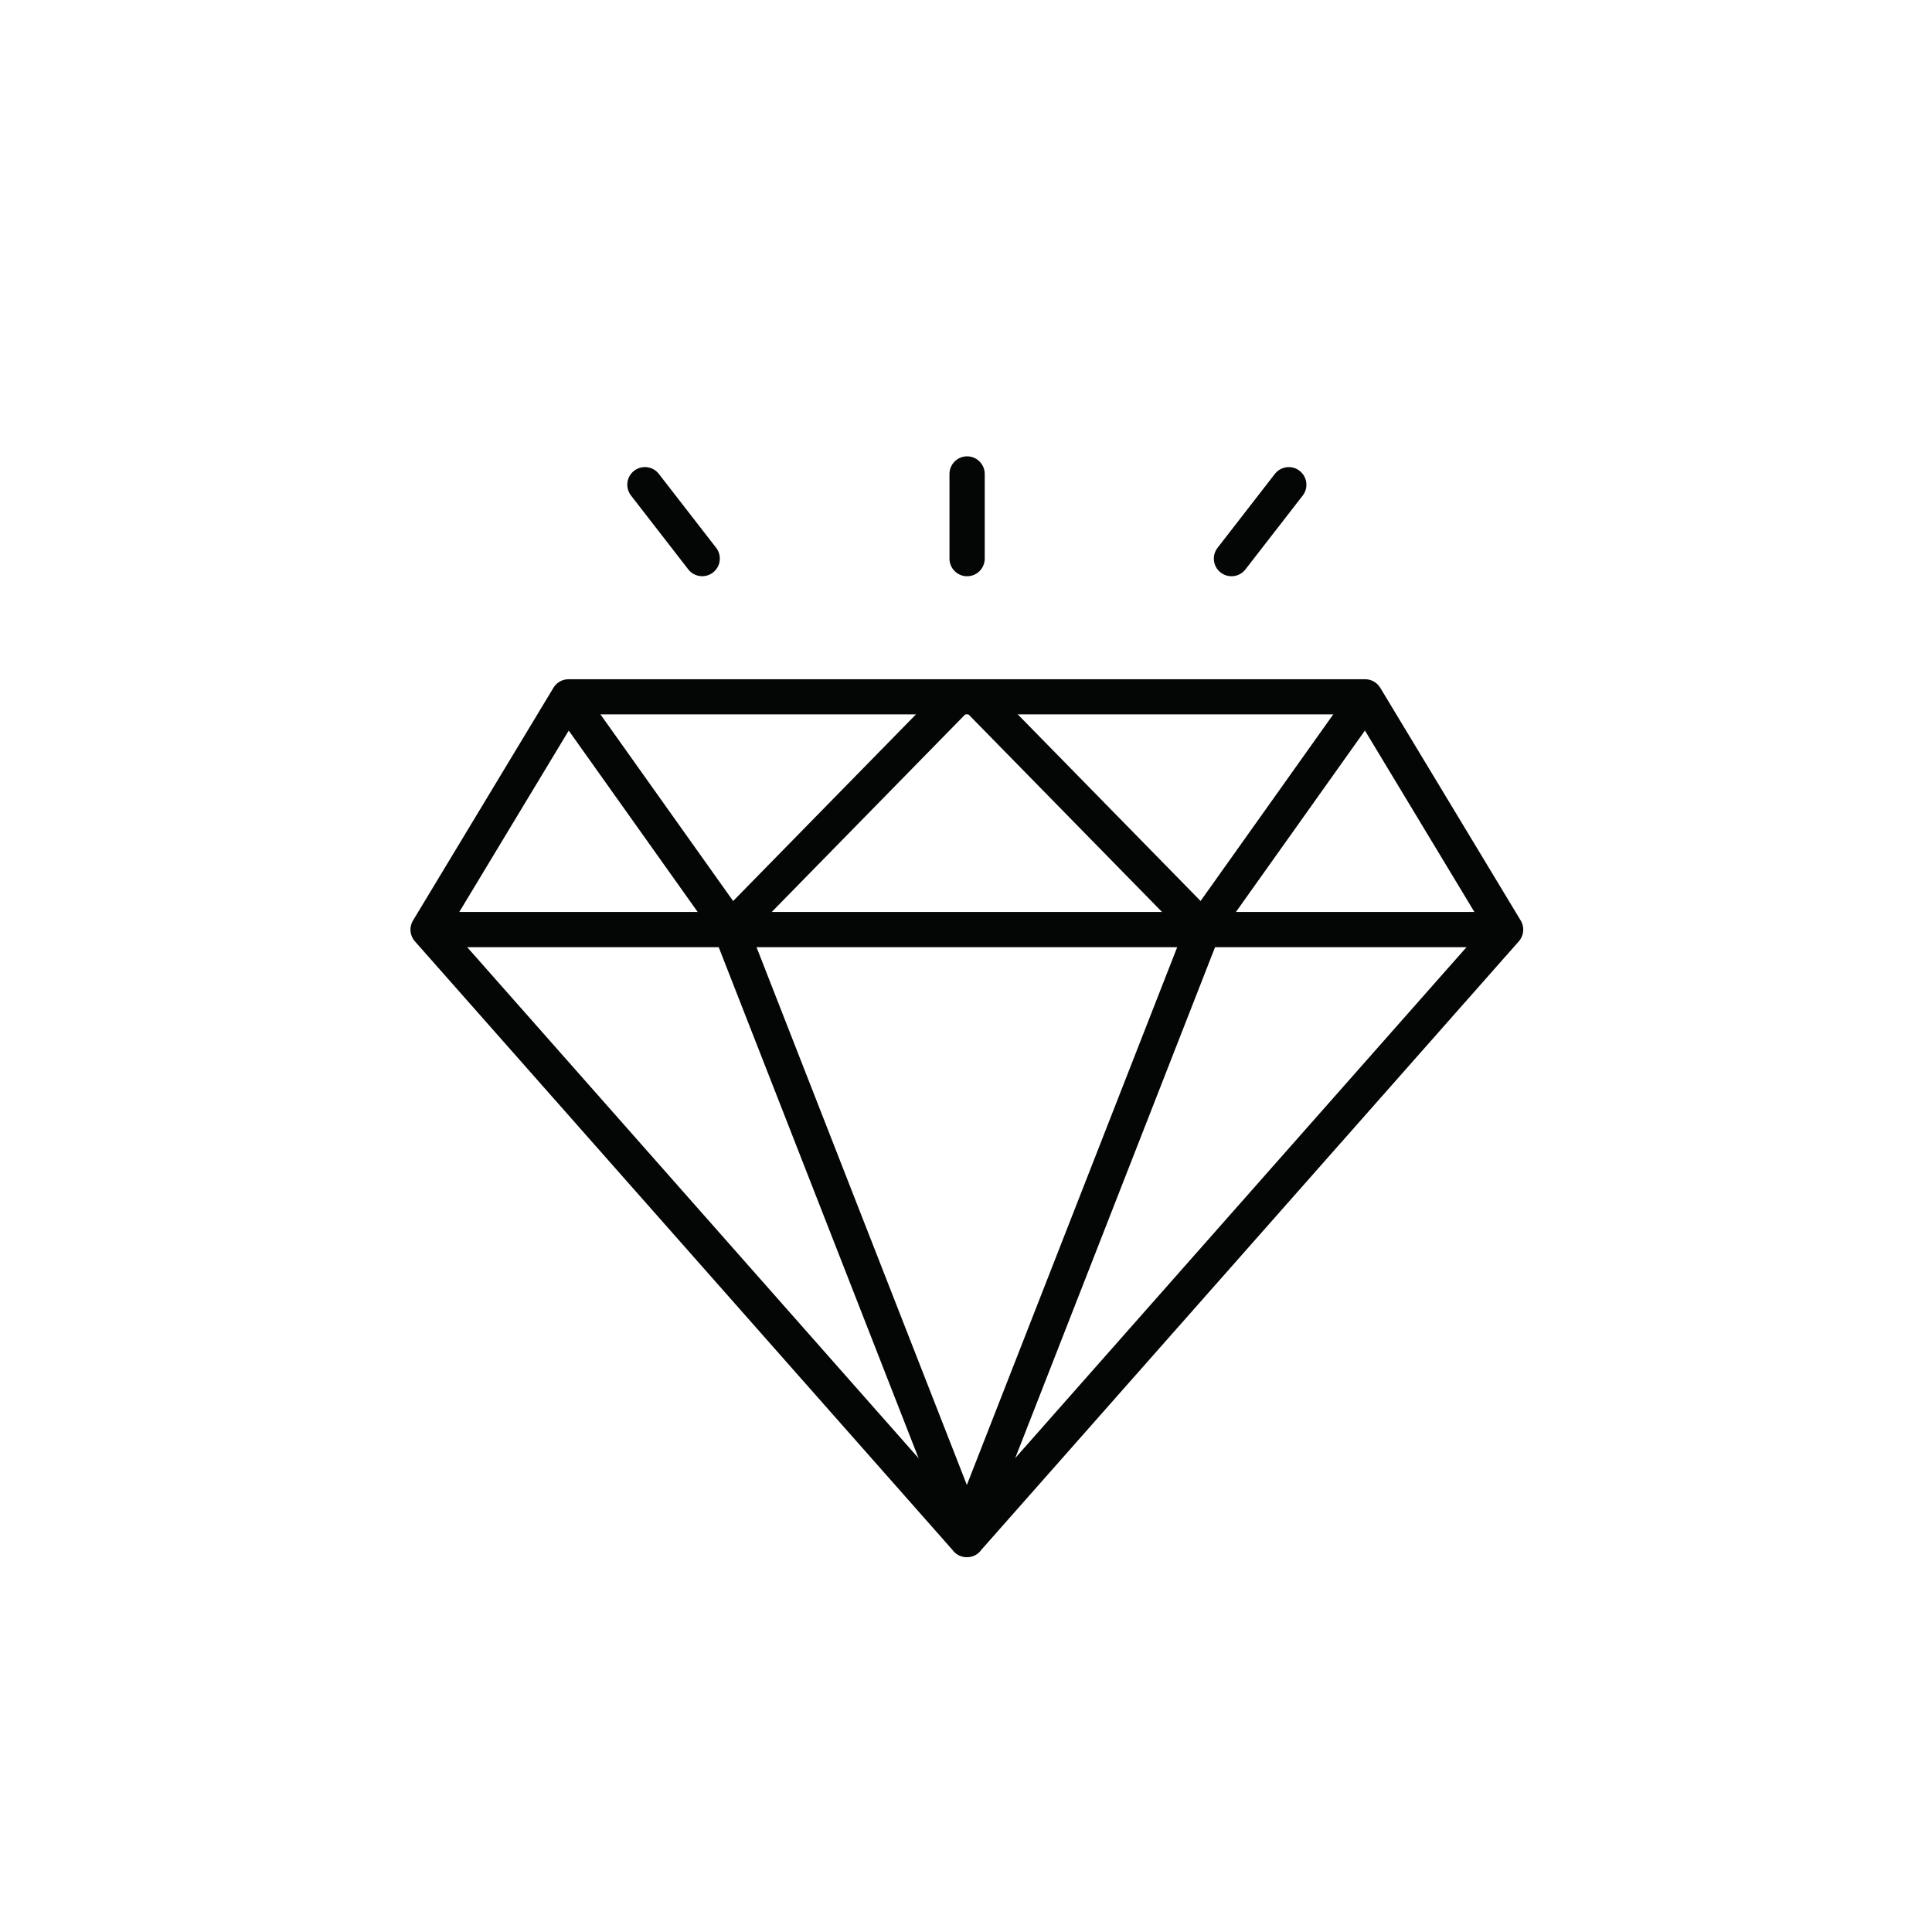 <svg width="56" height="56" viewBox="0 0 56 56" fill="none" xmlns="http://www.w3.org/2000/svg">
<path d="M28.027 45.137H28.023C27.903 45.137 27.782 45.095 27.684 45.01C27.655 44.983 27.628 44.954 27.606 44.923L12.025 27.284C11.877 27.117 11.855 26.873 11.971 26.682L16.042 19.935C16.134 19.782 16.3 19.688 16.479 19.688H39.569C39.748 19.688 39.914 19.782 40.007 19.935L44.079 26.682C44.195 26.872 44.172 27.117 44.025 27.284L28.444 44.923C28.422 44.954 28.395 44.984 28.366 45.01C28.269 45.096 28.148 45.137 28.027 45.137ZM13.04 26.886L28.024 43.851L43.009 26.886L39.281 20.707H16.768L13.04 26.886Z" fill="#040606"/>
<path d="M43.327 27.455H12.723C12.441 27.455 12.212 27.226 12.212 26.944C12.212 26.662 12.441 26.433 12.723 26.433H43.327C43.609 26.433 43.838 26.662 43.838 26.944C43.838 27.226 43.609 27.455 43.327 27.455Z" fill="#040606"/>
<path d="M28.004 44.899C27.799 44.899 27.607 44.775 27.528 44.575L20.705 27.13C20.602 26.867 20.732 26.571 20.994 26.468C21.257 26.365 21.553 26.495 21.656 26.758L28.479 44.203C28.582 44.465 28.452 44.761 28.189 44.864C28.129 44.889 28.066 44.899 28.004 44.899Z" fill="#040606"/>
<path d="M21.151 27.368C20.992 27.368 20.835 27.293 20.734 27.153L16.083 20.611C15.919 20.38 15.974 20.062 16.204 19.899C16.434 19.735 16.752 19.789 16.916 20.02L21.567 26.562C21.731 26.792 21.677 27.11 21.446 27.274C21.356 27.338 21.253 27.368 21.15 27.368H21.151Z" fill="#040606"/>
<path d="M21.281 27.325C21.153 27.325 21.024 27.276 20.923 27.18C20.721 26.983 20.719 26.659 20.916 26.458L27.271 19.97C27.468 19.767 27.793 19.765 27.994 19.962C28.196 20.159 28.198 20.483 28.001 20.684L21.646 27.172C21.545 27.274 21.413 27.325 21.28 27.325H21.281Z" fill="#040606"/>
<path d="M28.046 44.899C27.985 44.899 27.922 44.887 27.861 44.864C27.598 44.761 27.468 44.465 27.571 44.203L34.394 26.758C34.497 26.495 34.793 26.365 35.056 26.468C35.319 26.571 35.449 26.867 35.346 27.13L28.523 44.575C28.444 44.777 28.251 44.899 28.046 44.899Z" fill="#040606"/>
<path d="M34.898 27.368C34.795 27.368 34.692 27.337 34.602 27.274C34.371 27.11 34.318 26.791 34.482 26.562L39.133 20.02C39.297 19.789 39.616 19.736 39.845 19.899C40.075 20.062 40.128 20.381 39.965 20.61L35.313 27.153C35.214 27.293 35.056 27.368 34.896 27.368H34.898Z" fill="#040606"/>
<path d="M34.769 27.325C34.636 27.325 34.504 27.274 34.405 27.172L28.049 20.684C27.852 20.482 27.855 20.159 28.057 19.962C28.257 19.765 28.582 19.767 28.779 19.97L35.135 26.458C35.331 26.66 35.329 26.983 35.127 27.18C35.028 27.278 34.898 27.325 34.769 27.325Z" fill="#040606"/>
<path d="M28.032 16.703C27.75 16.703 27.521 16.474 27.521 16.192V13.739C27.521 13.457 27.75 13.227 28.032 13.227C28.314 13.227 28.543 13.457 28.543 13.739V16.192C28.543 16.474 28.314 16.703 28.032 16.703Z" fill="#040606"/>
<path d="M35.695 16.702C35.585 16.702 35.474 16.667 35.382 16.595C35.159 16.423 35.118 16.101 35.292 15.878L36.952 13.737C37.125 13.515 37.447 13.473 37.669 13.647C37.892 13.82 37.933 14.142 37.76 14.364L36.099 16.505C35.998 16.635 35.848 16.703 35.695 16.703V16.702Z" fill="#040606"/>
<path d="M20.354 16.702C20.203 16.702 20.051 16.634 19.95 16.504L18.29 14.363C18.117 14.14 18.157 13.818 18.38 13.646C18.602 13.473 18.924 13.513 19.097 13.736L20.757 15.877C20.93 16.099 20.89 16.421 20.667 16.594C20.575 16.666 20.464 16.701 20.354 16.701V16.702Z" fill="#040606"/>
</svg>
